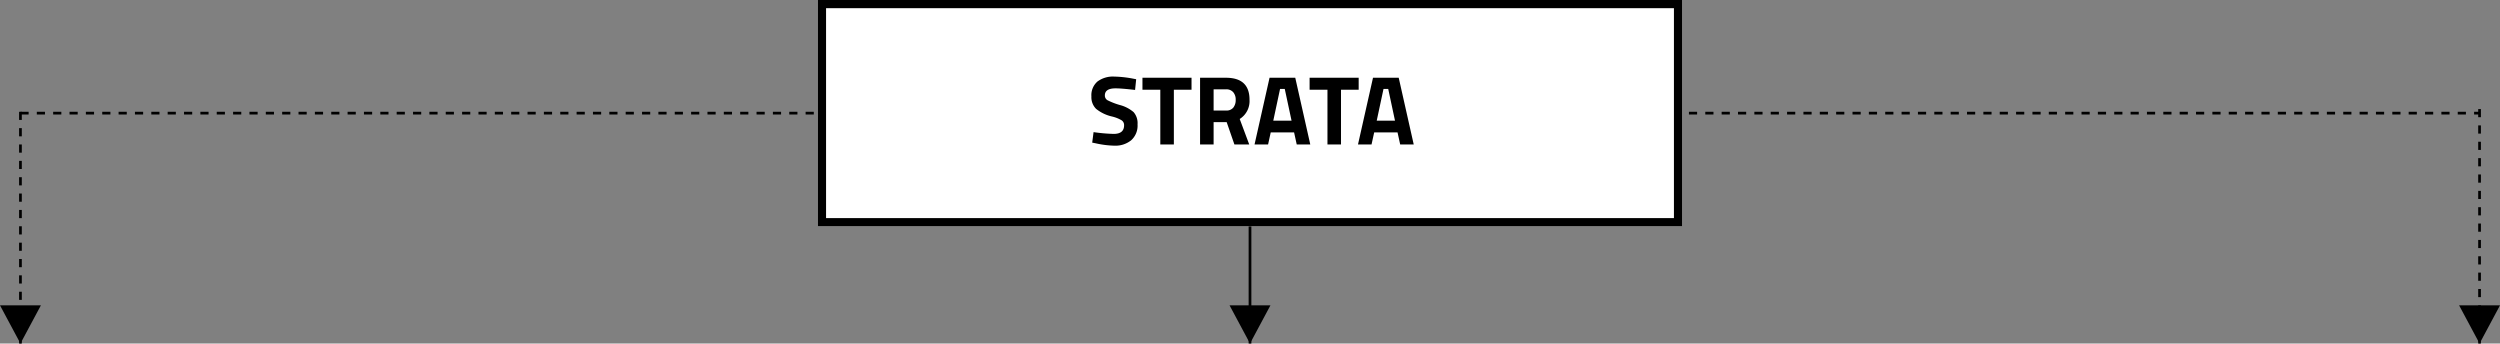 <svg xmlns="http://www.w3.org/2000/svg" width="917" height="126" viewBox="0 0 917 126">
  <rect x="0" y="0" width="917" height="126" fill="#808080" stroke="none"/>
  <g id="Group_15" data-name="Group 15" transform="translate(-502 -639)">
    <line id="Line_53" data-name="Line 53" y2="85" transform="translate(509.5 680)" fill="none" stroke="#000" stroke-width="1" stroke-dasharray="3"/>
    <line id="Line_54" data-name="Line 54" y2="86" transform="translate(1411.5 679)" fill="none" stroke="#000" stroke-width="1" stroke-dasharray="3"/>
    <line id="Line_51" data-name="Line 51" x2="902" transform="translate(509.5 680.5)" fill="none" stroke="#000" stroke-width="1" stroke-dasharray="3"/>
    <path id="Polygon_1" data-name="Polygon 1" d="M7.5,0,15,14H0Z" transform="translate(517 765) rotate(180)"/>
    <path id="Polygon_3" data-name="Polygon 3" d="M7.5,0,15,14H0Z" transform="translate(1419 765) rotate(180)"/>
    <g id="Group_19" data-name="Group 19">
      <line id="Line_52" data-name="Line 52" y2="46" transform="translate(960.5 719)" fill="none" stroke="#000" stroke-width="1"/>
      <path id="Polygon_2" data-name="Polygon 2" d="M7.5,0,15,14H0Z" transform="translate(968 765) rotate(180)"/>
      <g id="Rectangle_37" data-name="Rectangle 37" transform="translate(802 639)" fill="#fff" stroke="#000" stroke-width="3">
        <rect width="317" height="83" stroke="none"/>
        <rect x="1.5" y="1.5" width="314" height="80" fill="none"/>
      </g>
      <path id="Path_57" data-name="Path 57" d="M10.188-20.592q-3.924,0-3.924,2.592a1.963,1.963,0,0,0,.972,1.764,25.249,25.249,0,0,0,4.554,1.764,12.576,12.576,0,0,1,5.022,2.61,6.152,6.152,0,0,1,1.44,4.482,7.211,7.211,0,0,1-2.34,5.832A9.151,9.151,0,0,1,9.792.432,34.056,34.056,0,0,1,2.916-.432L1.62-.684l.5-3.852a59.932,59.932,0,0,0,7.38.648q3.816,0,3.816-3.168a2.108,2.108,0,0,0-.882-1.8,12.482,12.482,0,0,0-3.51-1.4,14.315,14.315,0,0,1-5.886-2.826,6.008,6.008,0,0,1-1.71-4.554,6.61,6.61,0,0,1,2.232-5.472,9.485,9.485,0,0,1,6.12-1.8,40.663,40.663,0,0,1,6.768.72l1.3.252-.4,3.924Q12.276-20.592,10.188-20.592Zm9.864.5V-24.48h18v4.392h-6.48V0H26.6V-20.088Zm26.1,11.88V0H41.184V-24.48h9.5q8.64,0,8.64,8.064a7.744,7.744,0,0,1-3.6,7.056L59.22,0H53.784L50.94-8.208Zm4.608-4.248a3.163,3.163,0,0,0,2.628-1.08,4.417,4.417,0,0,0,.864-2.844,4.1,4.1,0,0,0-.918-2.808,3.336,3.336,0,0,0-2.646-1.044H46.152v7.776ZM61.164,0l5.508-24.48H76.1L81.612,0H76.644l-.972-4.428H67.1L66.132,0Zm9.36-20.376L68.04-8.748h6.7L72.252-20.376Zm10.836.288V-24.48h18v4.392H92.88V0H87.912V-20.088ZM99.108,0l5.508-24.48h9.432L119.556,0h-4.968l-.972-4.428h-8.568L104.076,0Zm9.36-20.376L105.984-8.748h6.7L110.2-20.376Z" transform="translate(901 692)"/>
    </g>
  </g>
</svg>
